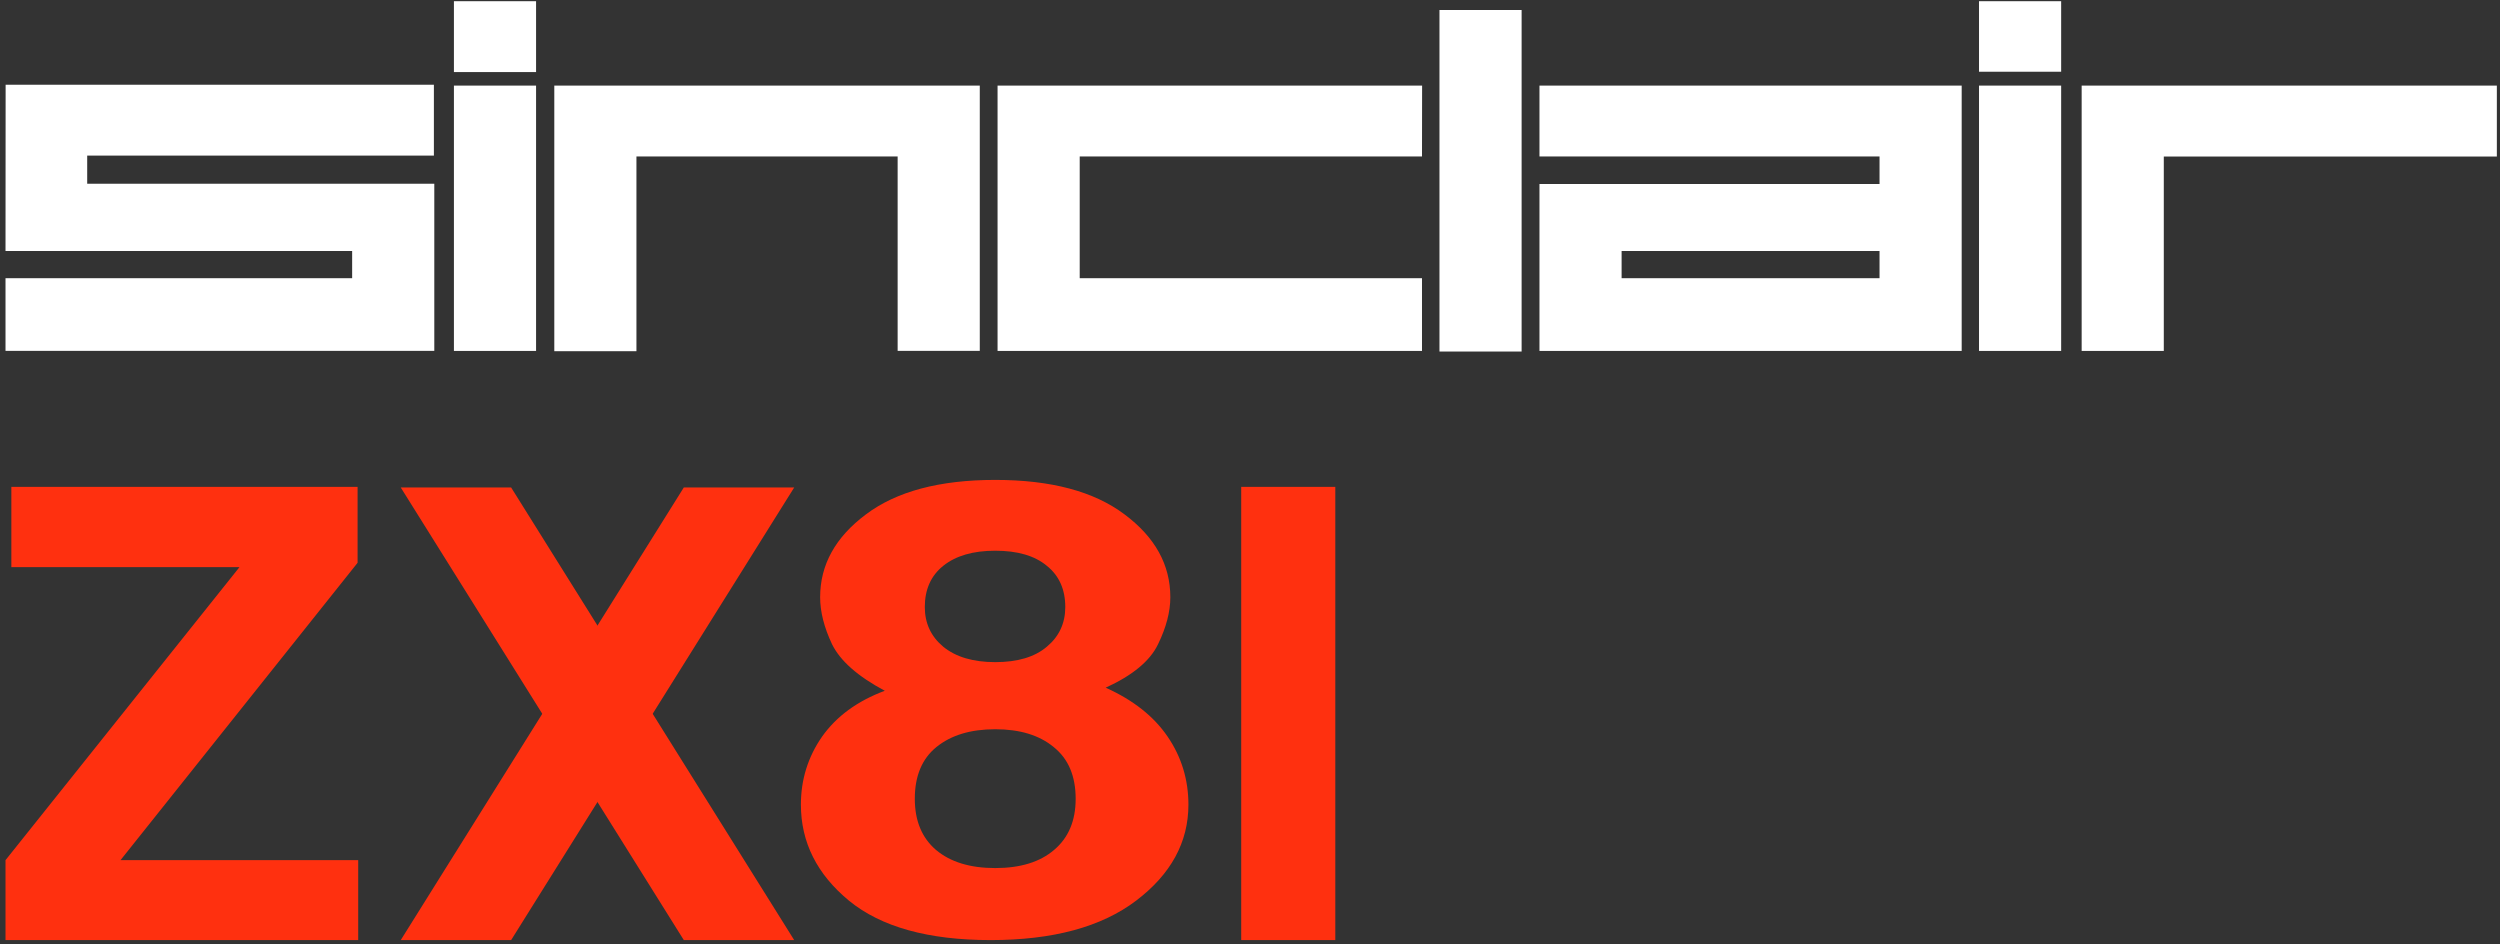 <svg width="376" height="142" fill="none" xmlns="http://www.w3.org/2000/svg"><rect width="100%" height="100%" fill="#333333" stroke="none"/><path d="M80.625.179H68.27v10.656h12.355V.179zM65.318 27.638H13.115v-4.235h52.143V12.747H.846l-.017 25h52.134v4.099H.829v10.929h64.489V27.638zM228.851 1.5h-12.355v51.366h12.355V1.5zM309.998 12.876h-12.355v39.9h12.355v-39.9zM80.625 12.876H68.27v39.9h12.355v-39.9zM147.359 12.876H83.366V52.82H95.72V23.53h39.285v29.244h12.354v-39.9zM213.868 52.775V41.846h-51.48V23.532h51.48l.017-10.656h-63.852v39.9h63.835zM295.037 52.775v-39.9h-63.501v10.657h51.146v4.137h-51.146v25.106h63.501zm-12.355-10.929H243.89v-4.098h38.792v4.098zM309.998.179h-12.355v10.61h12.355V.18zM313.081 12.876v39.9h12.354V23.54h50.091V12.876h-62.445z" fill="#fff"/><path d="M.829 141.39v-12.023L36.02 85.295H1.707v-12.07H53.78v11.422l-35.655 44.72h35.748v12.023H.829zM186.678 141.39V73.225h14.151v68.165h-14.151zM120.455 121.02c0-3.765 1.061-7.175 3.183-10.231 2.161-3.055 5.305-5.355 9.434-6.898-4.051-2.16-6.695-4.49-7.929-6.99-1.196-2.531-1.795-4.892-1.795-7.084 0-4.876 2.296-9.027 6.888-12.453 4.592-3.457 11.074-5.185 19.447-5.185s14.855 1.728 19.447 5.185c4.592 3.426 6.888 7.577 6.888 12.453 0 2.192-.618 4.553-1.853 7.084-1.196 2.5-3.819 4.675-7.871 6.527 4.129 1.852 7.235 4.306 9.318 7.361 2.084 3.056 3.126 6.466 3.126 10.231 0 5.648-2.624 10.463-7.872 14.445-5.209 3.95-12.501 5.925-21.878 5.925-9.376 0-16.475-1.975-21.299-5.925-4.823-3.982-7.234-8.797-7.234-14.445zm17.132-.879c0 3.302 1.061 5.864 3.183 7.685 2.161 1.821 5.132 2.731 8.913 2.731 3.781 0 6.733-.91 8.855-2.731 2.161-1.821 3.242-4.383 3.242-7.685 0-3.426-1.1-6.019-3.3-7.778-2.16-1.79-5.093-2.685-8.797-2.685-3.704 0-6.656.895-8.855 2.685-2.161 1.759-3.241 4.352-3.241 7.778zm1.504-28.842c0 2.438.926 4.429 2.778 5.972 1.891 1.543 4.496 2.315 7.814 2.315 3.357 0 5.942-.772 7.756-2.315 1.852-1.543 2.778-3.534 2.778-5.972 0-2.654-.926-4.722-2.778-6.204-1.814-1.512-4.399-2.268-7.756-2.268-3.318 0-5.923.756-7.814 2.268-1.852 1.482-2.778 3.55-2.778 6.204zM60.272 73.317h16.602l42.574 68.073h-16.602L60.272 73.317z" fill="#FF300F"/><path d="M119.448 73.317h-16.603L60.271 141.39h16.602l42.575-68.073z" fill="#FF300F"/></svg>